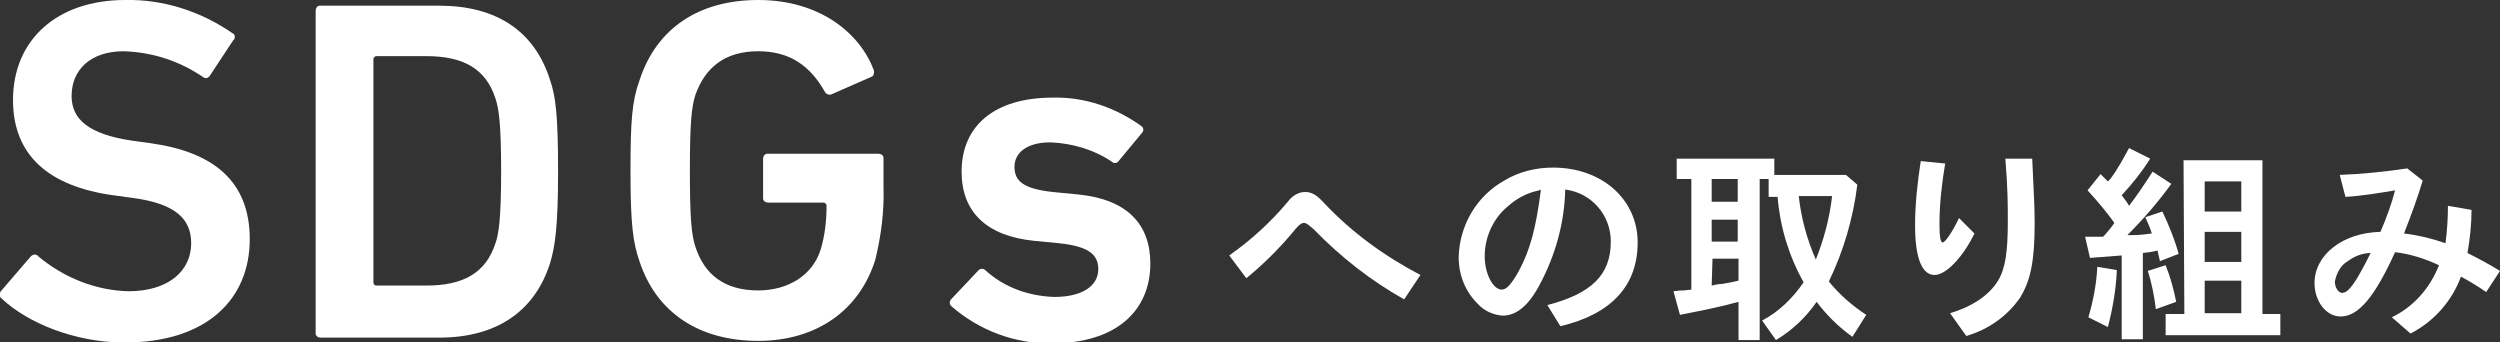 <?xml version="1.0" encoding="utf-8"?>
<!-- Generator: Adobe Illustrator 26.0.3, SVG Export Plug-In . SVG Version: 6.00 Build 0)  -->
<svg version="1.1" id="レイヤー_1" xmlns="http://www.w3.org/2000/svg" xmlns:xlink="http://www.w3.org/1999/xlink" x="0px"
	 y="0px" viewBox="0 0 307.3 42.1" style="enable-background:new 0 0 307.3 42.1;" xml:space="preserve">
<rect x="0" y="0" width="307.3" height="42.1" fill="#333333" stroke="none"/>
<style type="text/css">
	.st0{fill:#FFFFFF;}
</style>
<g id="レイヤー_2_00000138561086399559989730000002461644397863314874_">
	<g id="デザインパーツ">
		<path class="st0" d="M0.2,36.7c-0.3-0.2-0.3-0.6-0.1-0.9l3.7-4.3c0.2-0.2,0.5-0.3,0.8-0.1c0,0,0.1,0,0.1,0.1
			c3.1,2.6,7,4.2,11.1,4.3c4.9,0,7.7-2.5,7.7-5.9c0-2.9-1.8-4.9-7.4-5.6l-2.2-0.3C6,22.9,1.6,19.1,1.6,12.3C1.6,4.9,7,0,15.4,0
			c4.7-0.1,9.3,1.4,13.2,4.1c0.3,0.1,0.3,0.5,0.2,0.7c0,0,0,0.1-0.1,0.1l-2.9,4.4c-0.2,0.3-0.5,0.4-0.8,0.2c0,0,0,0,0,0
			c-2.9-2-6.3-3.1-9.8-3.2c-4.1,0-6.4,2.3-6.4,5.5c0,2.8,2,4.7,7.5,5.5l2.2,0.3c7.9,1.1,12.2,4.8,12.2,11.8
			c0,7.3-5.2,12.7-15.4,12.7C9.2,42.1,3.4,39.7,0.2,36.7z"/>
		<path class="st0" d="M38.8,1.3c0-0.3,0.2-0.6,0.5-0.6c0,0,0,0,0.1,0H54c7,0,11.7,3.1,13.6,9.1c0.7,2,1,4.3,1,11.3s-0.4,9.3-1,11.3
			c-1.9,5.9-6.6,9.1-13.6,9.1H39.4c-0.3,0-0.6-0.2-0.6-0.5c0,0,0,0,0-0.1V1.3z M46.3,35.1h6.1c4.5,0,7.3-1.5,8.5-5.2
			c0.4-1.1,0.7-3,0.7-8.9s-0.3-7.7-0.7-8.9c-1.2-3.7-4-5.2-8.5-5.2h-6.1c-0.2,0-0.3,0.1-0.4,0.3c0,0,0,0.1,0,0.1v27.4
			C45.9,34.9,46,35.1,46.3,35.1C46.2,35.1,46.2,35.1,46.3,35.1z"/>
		<path class="st0" d="M77.5,21.1c0-6.4,0.2-8.7,1.1-11.2C80.7,3.4,86,0,93.2,0c7.6,0,12.5,4.1,14.2,8.6c0.1,0.3,0,0.7-0.2,0.8
			l-5,2.2c-0.3,0.1-0.6,0-0.8-0.3c-1.8-3.2-4.3-5-8.2-5c-4.1,0-6.5,2-7.7,5.3c-0.5,1.5-0.7,3.5-0.7,9.4s0.2,7.9,0.7,9.4
			c1.1,3.3,3.5,5.3,7.7,5.3c3.6,0,6.7-1.8,7.7-5.1c0.5-1.7,0.7-3.5,0.7-5.3c0-0.2-0.1-0.3-0.3-0.4c0,0-0.1,0-0.1,0h-6.8
			c-0.3,0-0.6-0.2-0.6-0.5c0,0,0,0,0-0.1v-4.8c0-0.3,0.2-0.6,0.5-0.6c0,0,0,0,0.1,0H108c0.3,0,0.6,0.2,0.6,0.5c0,0,0,0,0,0.1v3.5
			c0.1,3-0.3,6-1,8.9c-2,6.4-7.4,10-14.4,10c-7.2,0-12.5-3.4-14.6-9.8C77.8,29.8,77.5,27.5,77.5,21.1z"/>
		<path class="st0" d="M116.9,37.6c-0.2-0.2-0.2-0.6,0-0.8c0,0,0,0,0,0l3.4-3.6c0.2-0.2,0.6-0.2,0.8,0c0,0,0,0,0,0
			c2.3,2.1,5.3,3.2,8.5,3.3c3.5,0,5.4-1.4,5.4-3.4c0-1.7-1-2.8-4.8-3.2l-3.1-0.3c-5.9-0.6-8.9-3.6-8.9-8.5c0-5.6,4-9.1,11.2-9.1
			c3.9-0.1,7.7,1.2,10.9,3.5c0.3,0.2,0.3,0.6,0.1,0.8c0,0,0,0,0,0l-2.9,3.5c-0.2,0.3-0.6,0.3-0.8,0.1c0,0,0,0,0,0
			c-2.2-1.5-4.9-2.3-7.6-2.4c-2.9,0-4.4,1.3-4.4,3s1,2.7,4.7,3.1l3.1,0.3c6.1,0.6,8.9,3.7,8.9,8.5c0,5.8-4.2,9.8-12.1,9.8
			C124.8,42.3,120.3,40.6,116.9,37.6z"/>
		<path class="st0" d="M151.1,31.4c2.7-1.9,5.1-4.1,7.2-6.6c0.5-0.7,1.3-1.2,2.1-1.2c0.8,0,1.4,0.3,2.4,1.4
			c3.4,3.6,7.4,6.5,11.8,8.8l-2,3c-4.1-2.3-7.8-5.2-11.1-8.6c-0.6-0.5-0.9-0.8-1.2-0.8s-0.6,0.2-1.1,0.8c-1.8,2.2-3.8,4.2-6,6
			L151.1,31.4z"/>
		<path class="st0" d="M190.2,37.5c5.4-1.4,7.8-3.7,7.8-7.8c0-3.3-2.4-6-5.6-6.4c-0.1,4.1-1.2,8.1-3.2,11.8
			c-1.4,2.6-2.9,3.7-4.5,3.7c-1.2-0.1-2.3-0.6-3.1-1.5c-1.5-1.5-2.3-3.5-2.3-5.7c0.1-3.9,2.2-7.5,5.6-9.4c1.8-1.1,3.9-1.6,6-1.6
			c6,0,10.4,3.9,10.4,9.2s-3.2,8.8-9.5,10.3L190.2,37.5z M189.2,23.4c-1.5,0.3-2.8,1-3.9,2c-1.8,1.5-2.8,3.8-2.8,6.1
			c0,2.1,1,4.1,2.1,4.1c0.6,0,1.2-0.7,2.1-2.3c1.4-2.6,2.1-5.3,2.7-9.9C189.3,23.3,189.2,23.3,189.2,23.4L189.2,23.4z"/>
		<path class="st0" d="M206.1,22v-2.5h12v2h8.8l1.4,1.2c-0.5,4.1-1.7,8.2-3.5,11.9c1.3,1.6,2.9,3,4.6,4.1l-1.7,2.7
			c-1.7-1.2-3.2-2.7-4.4-4.3c-1.3,1.9-3,3.5-5,4.7l-1.7-2.4c2.1-1.1,3.8-2.8,5.1-4.7c-1.8-3.2-2.9-6.8-3.2-10.5h-1.1V22h-1.1v19.8
			h-2.6v-4.7c-2.5,0.7-4.7,1.1-7.2,1.6l-0.8-2.9l0.9-0.1l0.4,0l0.9-0.1V22H206.1z M210.4,24.8h3.2V22h-3.2V24.8z M210.4,29.7h3.2V27
			h-3.2V29.7z M210.4,35.1c0.4-0.1,0.9-0.2,1.3-0.2l1.1-0.2l0.9-0.2v-2.7h-3.2L210.4,35.1z M221.1,24.1c0.3,2.7,1,5.3,2.1,7.8
			c1-2.5,1.7-5.1,2-7.8H221.1z"/>
		<path class="st0" d="M242.7,28.7c-1.4,2.9-3.5,5.1-4.9,5.1c-1.6,0-2.4-2.2-2.4-6.1c0-2.6,0.3-5.3,0.7-7.9l3,0.3
			c-0.4,2.4-0.7,4.9-0.7,7.4c0,1.5,0.1,2.3,0.4,2.3s1.2-1.3,2-3L242.7,28.7z M239.7,38.5c2.7-0.8,4.8-2.2,5.9-4
			c0.9-1.5,1.2-3.5,1.2-7.3c0-2.3,0-3.8-0.3-7.7h3.3c0.2,4.6,0.3,5.8,0.3,7.9c0,4.7-0.5,7.1-1.8,9.2c-1.6,2.3-3.9,3.9-6.6,4.7
			L239.7,38.5z"/>
		<path class="st0" d="M264.3,19.5c-1,1.6-2.2,3.1-3.5,4.5l0.3,0.4c0.2,0.3,0.4,0.5,0.6,0.9c1-1.3,2-2.8,2.9-4.2l2.3,1.5
			c-1.6,2.2-3.4,4.3-5.4,6.3l0.6,0c1,0,1.5-0.1,2.4-0.2c-0.2-0.7-0.5-1.3-0.8-2l2.1-0.7c0.8,1.7,1.5,3.4,2,5.2l-2.3,0.9l-0.3-1.3
			c-0.9,0.2-1,0.2-1.8,0.3v10.6h-2.6V31.4l-3.9,0.3l-0.6-2.6c1,0,1.1,0,2.2,0l0.2-0.2l0.1-0.1c0.3-0.4,0.4-0.4,1.1-1.4
			c-1-1.4-2.1-2.7-3.3-4l1.6-2c0.3,0.3,0.6,0.6,0.9,0.9c0.1-0.1,0.2-0.2,0.3-0.3c0.9-1.2,1.6-2.5,2.3-3.8L264.3,19.5z M256.7,39
			c0.6-2,1-4.1,1.1-6.2l2.4,0.4c-0.1,2.4-0.5,4.7-1.1,7L256.7,39z M265,38c-0.2-1.6-0.5-3.2-1-4.7l2.2-0.7c0.6,1.5,1,3,1.3,4.5
			L265,38z M268.4,19.7h9.7v18.9h2.2v2.6h-14.1v-2.6h2.3L268.4,19.7z M275.5,26v-3.7H271V26H275.5z M275.5,32.2v-3.7H271v3.7
			L275.5,32.2z M275.5,38.5v-4H271v4H275.5z"/>
		<path class="st0" d="M287.6,21.5c2.8-0.1,5.6-0.4,8.3-0.8l1.9,1.5c-0.6,2-1.4,4.2-2.3,6.5c1.7,0.2,3.4,0.6,5.1,1.2
			c0.2-1.5,0.3-3.1,0.3-4.6l2.9,0.5c0,1.8-0.2,3.6-0.5,5.3c1.4,0.7,2.7,1.4,4,2.2l-1.7,2.6c-1-0.7-2-1.3-3.1-1.9
			c-1.1,3-3.3,5.5-6.2,7l-2.3-2c2.7-1.3,4.7-3.6,5.8-6.4c-1.7-0.8-3.6-1.4-5.4-1.6c-2.5,5.5-4.5,7.9-6.7,7.9c-1.8,0-3.2-1.9-3.2-4.1
			c0-3.5,3.5-6.2,8.1-6.3c0.7-1.6,1.4-3.5,1.8-5.1c-1.8,0.3-4.2,0.7-6.1,0.8L287.6,21.5z M288.6,32.1c-0.9,0.5-1.4,1.5-1.6,2.5
			c0,0.7,0.4,1.4,0.9,1.4c0.8,0,1.7-1.3,3.5-4.9C290.4,31.1,289.4,31.5,288.6,32.1L288.6,32.1z"/>
	</g>
</g>
</svg>
